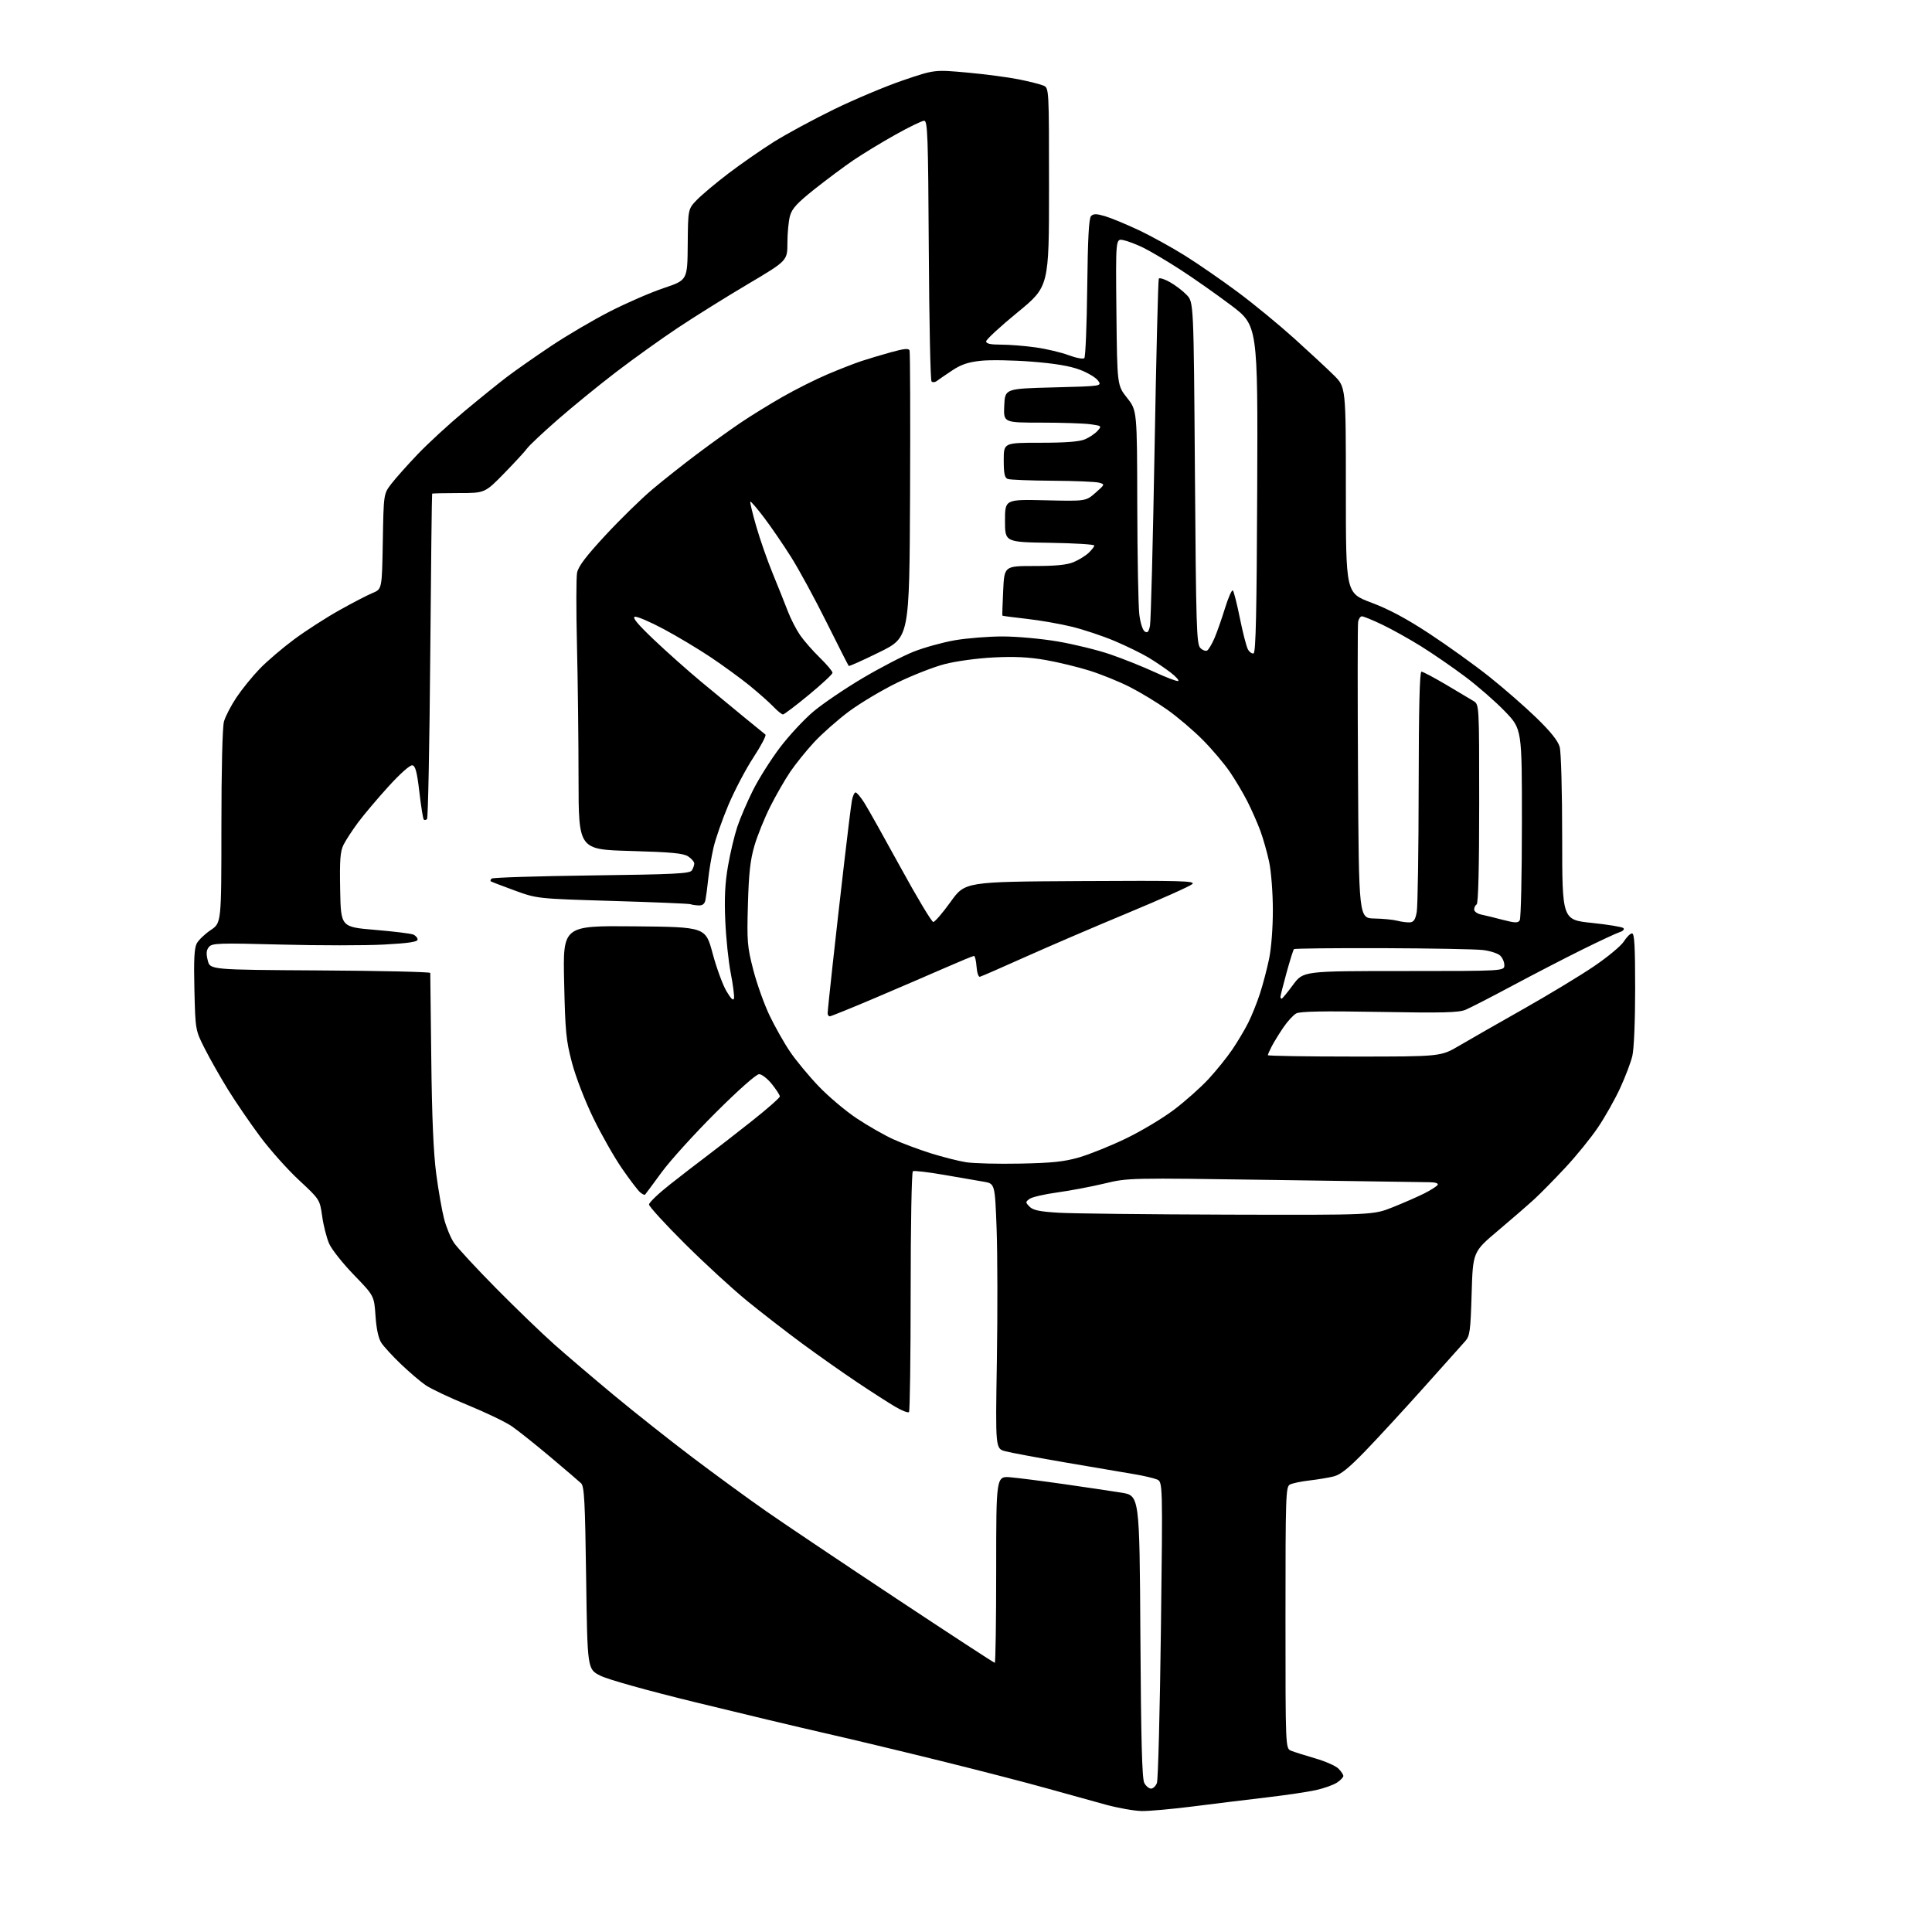 <?xml version="1.0" encoding="UTF-8" standalone="no"?>
<svg 
  version="1.1" 
  xmlns="http://www.w3.org/2000/svg" 
  xmlns:xlink="http://www.w3.org/1999/xlink" 
  xmlns:svg="http://www.w3.org/2000/svg"
  xmlns:rdf="http://www.w3.org/1999/02/22-rdf-syntax-ns#"
  xmlns:cc="http://creativecommons.org/ns#"
  xmlns:dc="http://purl.org/dc/elements/1.1/"
  viewBox="0 0 768 768"
  width="768"
  height="768"
>
<style>svg {background-color: white; }</style>"
<path stroke="none" fill="black" fill-rule="evenodd" d="M453.86,719.91C450.91,719.86 444.45,718.72 439.50,717.37C434.55,716.02 424.13,713.13 416.34,710.95C408.56,708.76 389.66,703.87 374.34,700.08C359.03,696.29 338.18,691.29 328.00,688.98C317.82,686.66 294.69,681.15 276.60,676.72C256.94,671.91 241.65,667.63 238.60,666.09C233.50,663.50 233.50,663.50 233.00,627.28C232.58,596.86 232.26,590.84 231.00,589.63C230.18,588.85 224.64,584.11 218.70,579.11C212.76,574.12 205.89,568.64 203.43,566.95C200.96,565.26 193.10,561.48 185.95,558.55C178.80,555.63 171.23,552.05 169.13,550.59C167.02,549.13 162.61,545.36 159.33,542.22C156.04,539.07 152.56,535.28 151.58,533.78C150.44,532.03 149.62,528.25 149.27,523.08C148.72,515.10 148.72,515.10 140.70,506.81C136.29,502.26 131.86,496.67 130.86,494.41C129.85,492.14 128.60,487.25 128.08,483.54C127.12,476.81 127.12,476.81 118.88,469.15C114.34,464.94 107.38,457.14 103.41,451.81C99.44,446.48 93.72,438.12 90.69,433.23C87.67,428.34 83.50,421.00 81.43,416.92C77.67,409.50 77.67,409.50 77.28,393.50C76.99,381.54 77.23,376.88 78.21,375.03C78.94,373.67 81.44,371.28 83.77,369.71C88.00,366.87 88.00,366.87 88.01,328.68C88.01,305.79 88.42,289.03 89.03,286.82C89.59,284.80 91.83,280.49 94.00,277.23C96.18,273.98 100.33,268.86 103.23,265.86C106.13,262.85 112.29,257.59 116.93,254.15C121.56,250.72 129.66,245.50 134.93,242.56C140.19,239.61 146.15,236.52 148.17,235.69C151.84,234.17 151.84,234.17 152.17,215.25C152.50,196.34 152.50,196.34 155.49,192.42C157.13,190.26 161.85,184.96 165.99,180.62C170.12,176.29 178.45,168.62 184.50,163.58C190.55,158.53 198.20,152.35 201.50,149.84C204.80,147.33 212.68,141.81 219.00,137.59C225.32,133.36 235.90,127.15 242.50,123.78C249.10,120.41 258.72,116.23 263.88,114.50C273.26,111.35 273.26,111.35 273.38,97.23C273.50,83.11 273.50,83.11 277.00,79.48C278.93,77.48 284.55,72.76 289.50,68.99C294.45,65.22 302.55,59.59 307.50,56.47C312.45,53.35 323.25,47.51 331.50,43.48C339.75,39.46 352.12,34.26 359.00,31.92C371.50,27.67 371.50,27.67 384.50,28.85C391.65,29.50 400.88,30.72 405.00,31.55C409.12,32.38 413.51,33.48 414.75,34.01C417.00,34.96 417.00,34.96 417.00,74.43C417.00,113.91 417.00,113.91 404.50,124.16C397.62,129.79 392.00,134.99 392.00,135.70C392.00,136.62 393.74,137.00 397.93,137.00C401.19,137.00 407.34,137.48 411.59,138.08C415.85,138.67 421.78,140.07 424.76,141.18C427.77,142.31 430.57,142.83 431.04,142.36C431.50,141.89 432.02,129.26 432.19,114.30C432.42,94.61 432.84,86.76 433.72,85.88C434.67,84.93 435.86,84.93 439.22,85.92C441.57,86.61 447.58,89.09 452.57,91.44C457.57,93.79 465.97,98.43 471.26,101.75C476.54,105.07 485.96,111.58 492.18,116.22C498.41,120.85 508.45,129.11 514.50,134.56C520.55,140.02 527.64,146.60 530.25,149.19C535.00,153.90 535.00,153.90 535.00,194.83C535.00,235.75 535.00,235.75 545.07,239.53C552.11,242.17 559.11,245.91 568.32,251.97C575.57,256.74 586.23,264.40 592.00,268.99C597.77,273.58 606.21,280.94 610.75,285.35C616.43,290.86 619.31,294.47 620.00,296.93C620.56,298.95 620.99,314.62 620.99,333.07C621.00,365.63 621.00,365.63 632.74,366.86C639.20,367.53 644.87,368.47 645.34,368.94C645.82,369.42 645.17,370.13 643.85,370.54C642.56,370.94 635.88,374.06 629.00,377.46C622.12,380.86 609.62,387.33 601.22,391.82C592.82,396.32 584.43,400.63 582.59,401.40C579.86,402.54 573.50,402.70 548.33,402.25C526.11,401.86 516.82,402.03 515.28,402.85C514.11,403.48 511.76,406.04 510.07,408.55C508.38,411.05 506.32,414.41 505.50,416.00C504.67,417.60 504.00,419.15 504.00,419.45C504.00,419.75 519.47,420.00 538.37,420.00C572.75,420.00 572.75,420.00 580.12,415.65C584.18,413.26 595.60,406.73 605.50,401.14C615.40,395.54 628.00,387.93 633.49,384.21C638.99,380.49 644.39,376.02 645.49,374.27C646.60,372.51 648.06,371.06 648.75,371.04C649.71,371.01 650.00,376.06 650.00,393.06C650.00,406.01 649.53,417.05 648.87,419.81C648.25,422.39 646.06,428.14 644.01,432.58C641.96,437.03 638.01,444.04 635.23,448.15C632.45,452.27 626.65,459.43 622.34,464.05C618.03,468.68 612.48,474.33 610.00,476.61C607.52,478.89 601.00,484.55 595.50,489.19C585.50,497.62 585.50,497.62 585.00,514.23C584.55,529.23 584.30,531.07 582.42,533.17C581.28,534.45 573.91,542.70 566.03,551.50C558.16,560.30 547.70,571.65 542.80,576.73C536.17,583.58 532.93,586.20 530.19,586.89C528.16,587.40 523.80,588.13 520.50,588.51C517.20,588.89 513.71,589.62 512.75,590.14C511.12,591.01 511.00,594.57 511.00,643.06C511.00,695.04 511.00,695.04 513.25,695.95C514.49,696.45 518.78,697.81 522.79,698.97C526.80,700.13 530.96,701.96 532.04,703.04C533.12,704.12 534.00,705.44 534.00,705.98C534.00,706.51 532.85,707.70 531.46,708.62C530.06,709.54 526.34,710.87 523.21,711.57C520.07,712.28 511.20,713.60 503.50,714.50C495.80,715.41 482.69,717.01 474.36,718.07C466.03,719.13 456.80,719.96 453.86,719.91zM457.56,711.00C458.38,711.00 459.43,709.99 459.90,708.75C460.36,707.51 461.08,680.08 461.48,647.78C462.22,589.06 462.22,589.06 459.86,588.09C458.56,587.56 454.57,586.63 451.00,586.03C447.43,585.44 435.27,583.37 424.00,581.44C412.73,579.51 401.75,577.46 399.60,576.89C395.70,575.84 395.70,575.84 396.27,541.17C396.58,522.10 396.53,498.40 396.17,488.50C395.50,470.50 395.50,470.50 391.00,469.74C388.52,469.32 381.38,468.09 375.13,467.00C368.87,465.92 363.36,465.28 362.88,465.58C362.39,465.87 362.00,487.36 362.00,513.39C362.00,539.39 361.70,560.97 361.34,561.33C360.97,561.70 358.61,560.80 356.09,559.33C353.56,557.86 346.77,553.51 341.00,549.65C335.23,545.80 325.32,538.83 319.00,534.17C312.68,529.51 302.77,521.84 297.00,517.14C291.23,512.44 280.09,502.20 272.25,494.40C264.41,486.60 258.00,479.59 258.00,478.81C258.00,478.04 261.71,474.48 266.25,470.90C270.79,467.32 277.43,462.20 281.00,459.52C284.57,456.83 292.56,450.63 298.75,445.73C304.94,440.83 310.00,436.38 310.00,435.85C310.00,435.32 308.57,433.11 306.83,430.94C305.09,428.77 302.81,427.00 301.76,427.00C300.63,427.00 293.57,433.25 284.54,442.25C276.12,450.64 266.43,461.32 263.01,466.00C259.59,470.68 256.62,474.68 256.42,474.89C256.22,475.11 255.34,474.70 254.48,473.98C253.62,473.27 250.39,469.04 247.32,464.59C244.24,460.14 239.09,451.10 235.88,444.50C232.54,437.64 228.90,428.21 227.38,422.50C225.01,413.53 224.69,410.20 224.25,390.23C223.76,367.97 223.76,367.97 252.11,368.23C280.46,368.50 280.46,368.50 283.28,379.00C284.83,384.77 287.30,391.52 288.77,394.00C290.57,397.05 291.54,397.97 291.77,396.84C291.96,395.93 291.38,391.43 290.48,386.84C289.58,382.25 288.60,372.88 288.31,366.00C287.91,356.87 288.21,350.99 289.40,344.19C290.29,339.06 291.95,332.09 293.08,328.69C294.21,325.28 297.02,318.74 299.32,314.14C301.62,309.55 306.45,301.90 310.05,297.15C313.66,292.39 319.65,285.95 323.36,282.83C327.07,279.71 335.83,273.77 342.81,269.63C349.79,265.49 358.91,260.75 363.08,259.09C367.25,257.43 374.62,255.38 379.46,254.53C384.30,253.69 392.88,253.00 398.53,253.00C404.25,253.00 414.01,253.89 420.56,255.01C427.03,256.12 436.42,258.42 441.41,260.14C446.41,261.85 454.30,265.01 458.94,267.15C463.58,269.29 467.80,270.90 468.33,270.72C468.86,270.55 467.54,269.04 465.40,267.38C463.25,265.72 459.25,263.01 456.50,261.36C453.75,259.71 447.68,256.75 443.00,254.77C438.32,252.79 430.68,250.25 426.00,249.11C421.32,247.97 413.25,246.56 408.05,245.99C402.85,245.41 398.54,244.84 398.46,244.72C398.38,244.60 398.52,240.11 398.78,234.75C399.24,225.00 399.24,225.00 411.15,225.00C419.64,225.00 424.13,224.56 426.77,223.45C428.81,222.60 431.49,220.95 432.74,219.78C433.98,218.61 435.00,217.29 435.00,216.85C435.00,216.41 427.01,215.92 417.25,215.77C399.50,215.50 399.50,215.50 399.50,207.00C399.50,198.50 399.50,198.50 415.57,198.87C431.65,199.25 431.65,199.25 435.47,195.89C439.25,192.57 439.26,192.53 436.89,191.87C435.58,191.50 427.22,191.15 418.33,191.10C409.44,191.04 401.45,190.73 400.58,190.39C399.35,189.92 399.00,188.26 399.00,182.89C399.00,176.00 399.00,176.00 413.53,176.00C423.55,176.00 429.06,175.58 431.28,174.64C433.05,173.89 435.30,172.38 436.28,171.28C438.02,169.32 437.97,169.27 433.39,168.64C430.82,168.29 422.01,168.00 413.81,168.00C398.91,168.00 398.91,168.00 399.20,161.25C399.50,154.50 399.50,154.50 418.77,154.00C438.04,153.50 438.04,153.50 436.51,151.32C435.67,150.12 432.40,148.16 429.24,146.97C425.30,145.48 419.27,144.47 410.00,143.75C402.57,143.17 393.50,143.02 389.83,143.42C384.79,143.97 382.01,144.91 378.41,147.32C375.79,149.07 373.07,150.93 372.37,151.46C371.67,152.00 370.74,152.07 370.30,151.63C369.86,151.19 369.37,127.70 369.21,99.42C368.95,53.66 368.74,48.00 367.36,48.00C366.50,48.00 361.30,50.53 355.79,53.62C350.29,56.70 342.80,61.27 339.14,63.75C335.49,66.24 328.58,71.40 323.78,75.20C316.88,80.69 314.84,82.90 314.03,85.82C313.47,87.84 313.01,92.68 313.01,96.56C313.00,103.63 313.00,103.63 297.25,112.96C288.59,118.09 276.10,125.89 269.50,130.28C262.90,134.67 251.88,142.56 245.00,147.82C238.12,153.08 227.66,161.61 221.74,166.78C215.82,171.96 210.35,177.09 209.57,178.20C208.80,179.31 204.70,183.76 200.46,188.11C192.75,196.00 192.75,196.00 182.38,196.00C176.67,196.00 171.90,196.11 171.78,196.25C171.66,196.39 171.32,225.38 171.03,260.67C170.74,295.96 170.16,325.17 169.75,325.58C169.34,326.00 168.76,326.09 168.46,325.79C168.16,325.50 167.38,320.59 166.71,314.89C165.78,306.90 165.14,304.46 163.93,304.22C162.99,304.04 159.10,307.50 154.36,312.71C149.97,317.54 144.54,323.98 142.30,327.00C140.06,330.02 137.49,333.96 136.59,335.75C135.24,338.42 135.00,341.66 135.22,353.75C135.50,368.49 135.50,368.49 149.00,369.63C156.43,370.25 163.29,371.09 164.25,371.49C165.21,371.89 166.00,372.79 166.00,373.49C166.00,374.42 162.39,374.95 152.55,375.48C145.16,375.88 126.81,375.88 111.77,375.48C86.93,374.83 84.32,374.91 83.06,376.43C82.02,377.68 81.90,379.03 82.59,381.80C83.50,385.50 83.50,385.50 127.25,385.76C151.31,385.90 171.02,386.35 171.04,386.76C171.06,387.17 171.24,402.57 171.44,421.00C171.69,443.88 172.31,458.30 173.39,466.50C174.26,473.10 175.67,481.20 176.53,484.50C177.39,487.80 179.14,492.07 180.44,494.00C181.73,495.93 189.24,504.05 197.14,512.05C205.04,520.05 215.55,530.18 220.50,534.57C225.45,538.96 236.10,548.03 244.17,554.73C252.24,561.43 266.19,572.47 275.17,579.27C284.15,586.06 297.35,595.70 304.50,600.69C311.65,605.68 334.91,621.28 356.19,635.38C377.47,649.47 395.13,661.00 395.44,661.00C395.75,661.00 396.00,644.30 396.00,623.88C396.00,586.76 396.00,586.76 401.75,587.25C404.91,587.53 414.48,588.75 423.00,589.97C431.52,591.19 441.76,592.71 445.74,593.35C452.98,594.50 452.98,594.50 453.32,650.50C453.57,691.67 453.98,707.10 454.87,708.75C455.53,709.99 456.74,711.00 457.56,711.00zM488.17,482.84C545.85,483.00 545.85,483.00 553.67,479.88C557.98,478.16 563.61,475.69 566.18,474.40C568.75,473.10 571.14,471.58 571.49,471.02C571.87,470.40 570.63,469.98 568.31,469.95C566.21,469.92 538.40,469.51 506.50,469.05C448.50,468.20 448.50,468.20 438.98,470.48C433.75,471.73 425.31,473.33 420.23,474.02C415.15,474.72 410.21,475.87 409.25,476.58C407.59,477.81 407.59,477.97 409.28,479.69C410.66,481.08 413.27,481.63 420.78,482.08C426.13,482.41 456.45,482.74 488.17,482.84zM405.50,462.55C418.28,462.30 423.01,461.80 429.00,460.07C433.12,458.87 441.45,455.52 447.50,452.61C453.55,449.70 462.15,444.56 466.62,441.18C471.09,437.81 477.28,432.31 480.38,428.96C483.48,425.61 487.75,420.32 489.87,417.19C491.99,414.06 494.85,409.25 496.22,406.50C497.60,403.75 499.68,398.57 500.84,395.00C502.01,391.43 503.64,385.21 504.48,381.18C505.37,376.92 505.99,368.79 505.98,361.68C505.97,354.91 505.32,346.45 504.51,342.63C503.71,338.85 502.11,333.23 500.96,330.13C499.80,327.03 497.52,321.85 495.88,318.62C494.24,315.39 491.12,310.12 488.94,306.91C486.76,303.70 481.94,297.99 478.23,294.23C474.52,290.47 468.11,285.01 463.99,282.10C459.87,279.19 453.12,275.11 449.00,273.03C444.88,270.94 437.74,268.05 433.14,266.60C428.54,265.15 420.66,263.24 415.64,262.36C409.03,261.21 403.32,260.92 395.00,261.34C388.48,261.67 380.03,262.82 375.50,264.00C371.10,265.14 362.55,268.50 356.50,271.45C350.45,274.41 341.85,279.55 337.39,282.87C332.94,286.20 326.75,291.67 323.64,295.02C320.53,298.38 316.25,303.68 314.13,306.81C312.01,309.94 308.42,316.18 306.16,320.69C303.89,325.19 301.08,332.16 299.90,336.19C298.24,341.85 297.66,347.10 297.31,359.50C296.89,374.27 297.05,376.27 299.43,385.50C300.84,391.00 303.77,399.19 305.93,403.71C308.10,408.22 311.75,414.69 314.06,418.08C316.36,421.48 321.42,427.60 325.31,431.68C329.19,435.77 336.04,441.56 340.54,444.56C345.04,447.55 351.60,451.30 355.11,452.89C358.62,454.47 365.32,456.98 370.00,458.45C374.68,459.92 380.98,461.52 384.00,462.00C387.02,462.48 396.70,462.73 405.50,462.55zM329.86,404.00C329.39,404.00 329.00,403.45 329.00,402.77C329.00,402.09 329.92,393.20 331.04,383.02C332.16,372.83 334.19,354.82 335.57,343.00C336.94,331.18 338.32,320.04 338.64,318.25C338.96,316.46 339.62,315.00 340.10,315.00C340.58,315.00 342.17,316.89 343.62,319.19C345.08,321.50 351.57,333.09 358.06,344.94C364.55,356.80 370.37,366.50 370.99,366.50C371.62,366.50 374.72,362.90 377.88,358.50C383.62,350.50 383.62,350.50 429.53,350.24C469.54,350.01 475.26,350.17 473.97,351.42C473.16,352.22 461.70,357.35 448.50,362.84C435.30,368.32 416.85,376.25 407.50,380.44C398.15,384.64 390.05,388.17 389.50,388.29C388.95,388.40 388.36,386.59 388.19,384.25C388.02,381.91 387.57,380.00 387.18,380.00C386.79,380.00 381.76,382.07 375.99,384.60C370.22,387.13 357.67,392.53 348.11,396.60C338.54,400.67 330.33,404.00 329.86,404.00zM509.47,397.00C509.73,397.00 511.77,394.52 514.00,391.50C518.06,386.00 518.06,386.00 558.03,386.00C598.00,386.00 598.00,386.00 598.00,383.65C598.00,382.37 597.21,380.62 596.25,379.78C595.29,378.95 592.25,377.98 589.50,377.65C586.75,377.31 568.83,376.98 549.69,376.91C530.54,376.85 514.65,377.02 514.37,377.30C514.09,377.57 512.77,381.78 511.43,386.64C510.09,391.51 509.00,395.83 509.00,396.24C509.00,396.66 509.21,397.00 509.47,397.00zM560.49,366.65C561.98,366.54 562.65,365.51 563.18,362.50C563.57,360.30 563.91,337.91 563.94,312.75C563.98,281.54 564.33,267.00 565.05,267.00C565.63,267.00 570.01,269.32 574.80,272.15C579.58,274.97 584.51,277.91 585.75,278.67C588.00,280.05 588.00,280.05 588.00,319.46C588.00,344.66 587.64,359.10 587.00,359.50C586.45,359.84 586.00,360.76 586.00,361.54C586.00,362.32 587.24,363.22 588.75,363.54C590.26,363.85 594.15,364.80 597.39,365.65C602.27,366.92 603.41,366.95 604.12,365.84C604.59,365.10 604.98,347.69 604.98,327.15C605.00,289.81 605.00,289.81 598.25,282.80C594.54,278.94 587.45,272.75 582.50,269.04C577.55,265.32 569.69,259.91 565.03,257.00C560.37,254.09 553.41,250.20 549.56,248.36C545.71,246.51 542.03,245.00 541.39,245.00C540.76,245.00 540.07,246.01 539.87,247.25C539.66,248.49 539.65,275.49 539.83,307.25C540.16,365.00 540.16,365.00 546.33,365.12C549.72,365.18 553.85,365.59 555.50,366.02C557.15,366.45 559.39,366.73 560.49,366.65zM277.73,359.92C276.50,359.88 275.05,359.66 274.50,359.44C273.95,359.21 260.00,358.63 243.50,358.14C213.50,357.24 213.50,357.24 204.50,353.95C199.55,352.14 195.31,350.51 195.08,350.33C194.85,350.15 195.00,349.66 195.42,349.25C195.83,348.84 213.69,348.27 235.12,348.00C268.29,347.57 274.22,347.28 275.02,346.00C275.54,345.18 275.98,343.95 275.98,343.27C275.99,342.60 274.91,341.33 273.57,340.45C271.62,339.18 266.98,338.74 250.57,338.27C230.00,337.69 230.00,337.69 229.98,309.60C229.97,294.14 229.69,270.18 229.35,256.33C229.02,242.49 229.04,229.61 229.39,227.71C229.87,225.16 232.85,221.22 240.77,212.67C246.67,206.31 255.10,198.08 259.49,194.39C263.89,190.70 271.89,184.38 277.28,180.34C282.66,176.30 290.32,170.80 294.29,168.12C298.25,165.43 305.77,160.79 311.00,157.80C316.23,154.81 324.32,150.75 329.00,148.77C333.68,146.79 339.70,144.44 342.38,143.55C345.07,142.66 350.38,141.07 354.18,140.02C359.34,138.59 361.22,138.40 361.56,139.30C361.81,139.96 361.90,165.90 361.76,196.94C361.50,253.38 361.50,253.38 349.62,259.23C343.09,262.45 337.59,264.92 337.39,264.72C337.19,264.53 333.24,256.74 328.60,247.43C323.97,238.12 317.63,226.45 314.51,221.50C311.39,216.55 306.55,209.47 303.74,205.77C300.93,202.06 298.47,199.20 298.27,199.40C298.06,199.60 299.11,203.98 300.59,209.13C302.07,214.29 305.03,222.78 307.18,228.00C309.32,233.22 312.02,239.97 313.18,243.00C314.34,246.03 316.54,250.30 318.06,252.50C319.58,254.70 323.11,258.73 325.91,261.46C328.71,264.19 330.97,266.89 330.94,267.46C330.90,268.03 326.65,271.99 321.48,276.25C316.32,280.51 311.71,284.00 311.24,284.00C310.76,284.00 309.05,282.61 307.44,280.92C305.82,279.23 301.57,275.46 298.00,272.55C294.43,269.65 287.45,264.56 282.50,261.25C277.55,257.94 269.12,252.89 263.77,250.04C258.42,247.18 253.29,244.99 252.38,245.17C251.20,245.40 253.42,248.08 259.89,254.24C264.94,259.04 273.44,266.61 278.79,271.06C284.13,275.50 291.88,281.89 296.00,285.26C300.12,288.62 303.84,291.65 304.27,292.00C304.69,292.35 302.55,296.43 299.51,301.07C296.47,305.70 291.98,314.25 289.52,320.07C287.07,325.88 284.40,333.53 283.60,337.07C282.80,340.60 281.86,346.20 281.52,349.50C281.18,352.80 280.68,356.51 280.43,357.75C280.11,359.31 279.27,359.98 277.73,359.92zM498.32,259.73C499.21,259.43 499.56,243.27 499.76,194.35C500.01,129.37 500.01,129.37 489.26,121.28C483.34,116.83 474.23,110.43 469.00,107.06C463.77,103.69 457.25,99.83 454.50,98.48C451.75,97.13 448.15,95.77 446.50,95.44C443.50,94.85 443.50,94.85 443.79,124.01C444.09,153.17 444.09,153.17 448.04,158.17C452.00,163.18 452.00,163.18 452.08,200.84C452.13,221.55 452.50,241.12 452.90,244.32C453.31,247.63 454.24,250.53 455.06,251.04C456.17,251.73 456.65,251.19 457.14,248.72C457.49,246.95 458.31,215.37 458.96,178.54C459.61,141.71 460.37,111.21 460.64,110.77C460.92,110.32 462.90,110.94 465.05,112.15C467.20,113.35 470.20,115.64 471.73,117.24C474.50,120.13 474.50,120.13 475.00,188.03C475.45,249.45 475.66,256.09 477.15,257.58C478.06,258.49 479.29,258.94 479.88,258.58C480.46,258.21 481.76,256.02 482.76,253.71C483.76,251.39 485.65,246.00 486.97,241.73C488.29,237.46 489.69,234.31 490.09,234.73C490.48,235.15 491.74,240.12 492.88,245.77C494.02,251.42 495.44,256.96 496.04,258.08C496.64,259.20 497.67,259.94 498.32,259.73z" />

</svg>